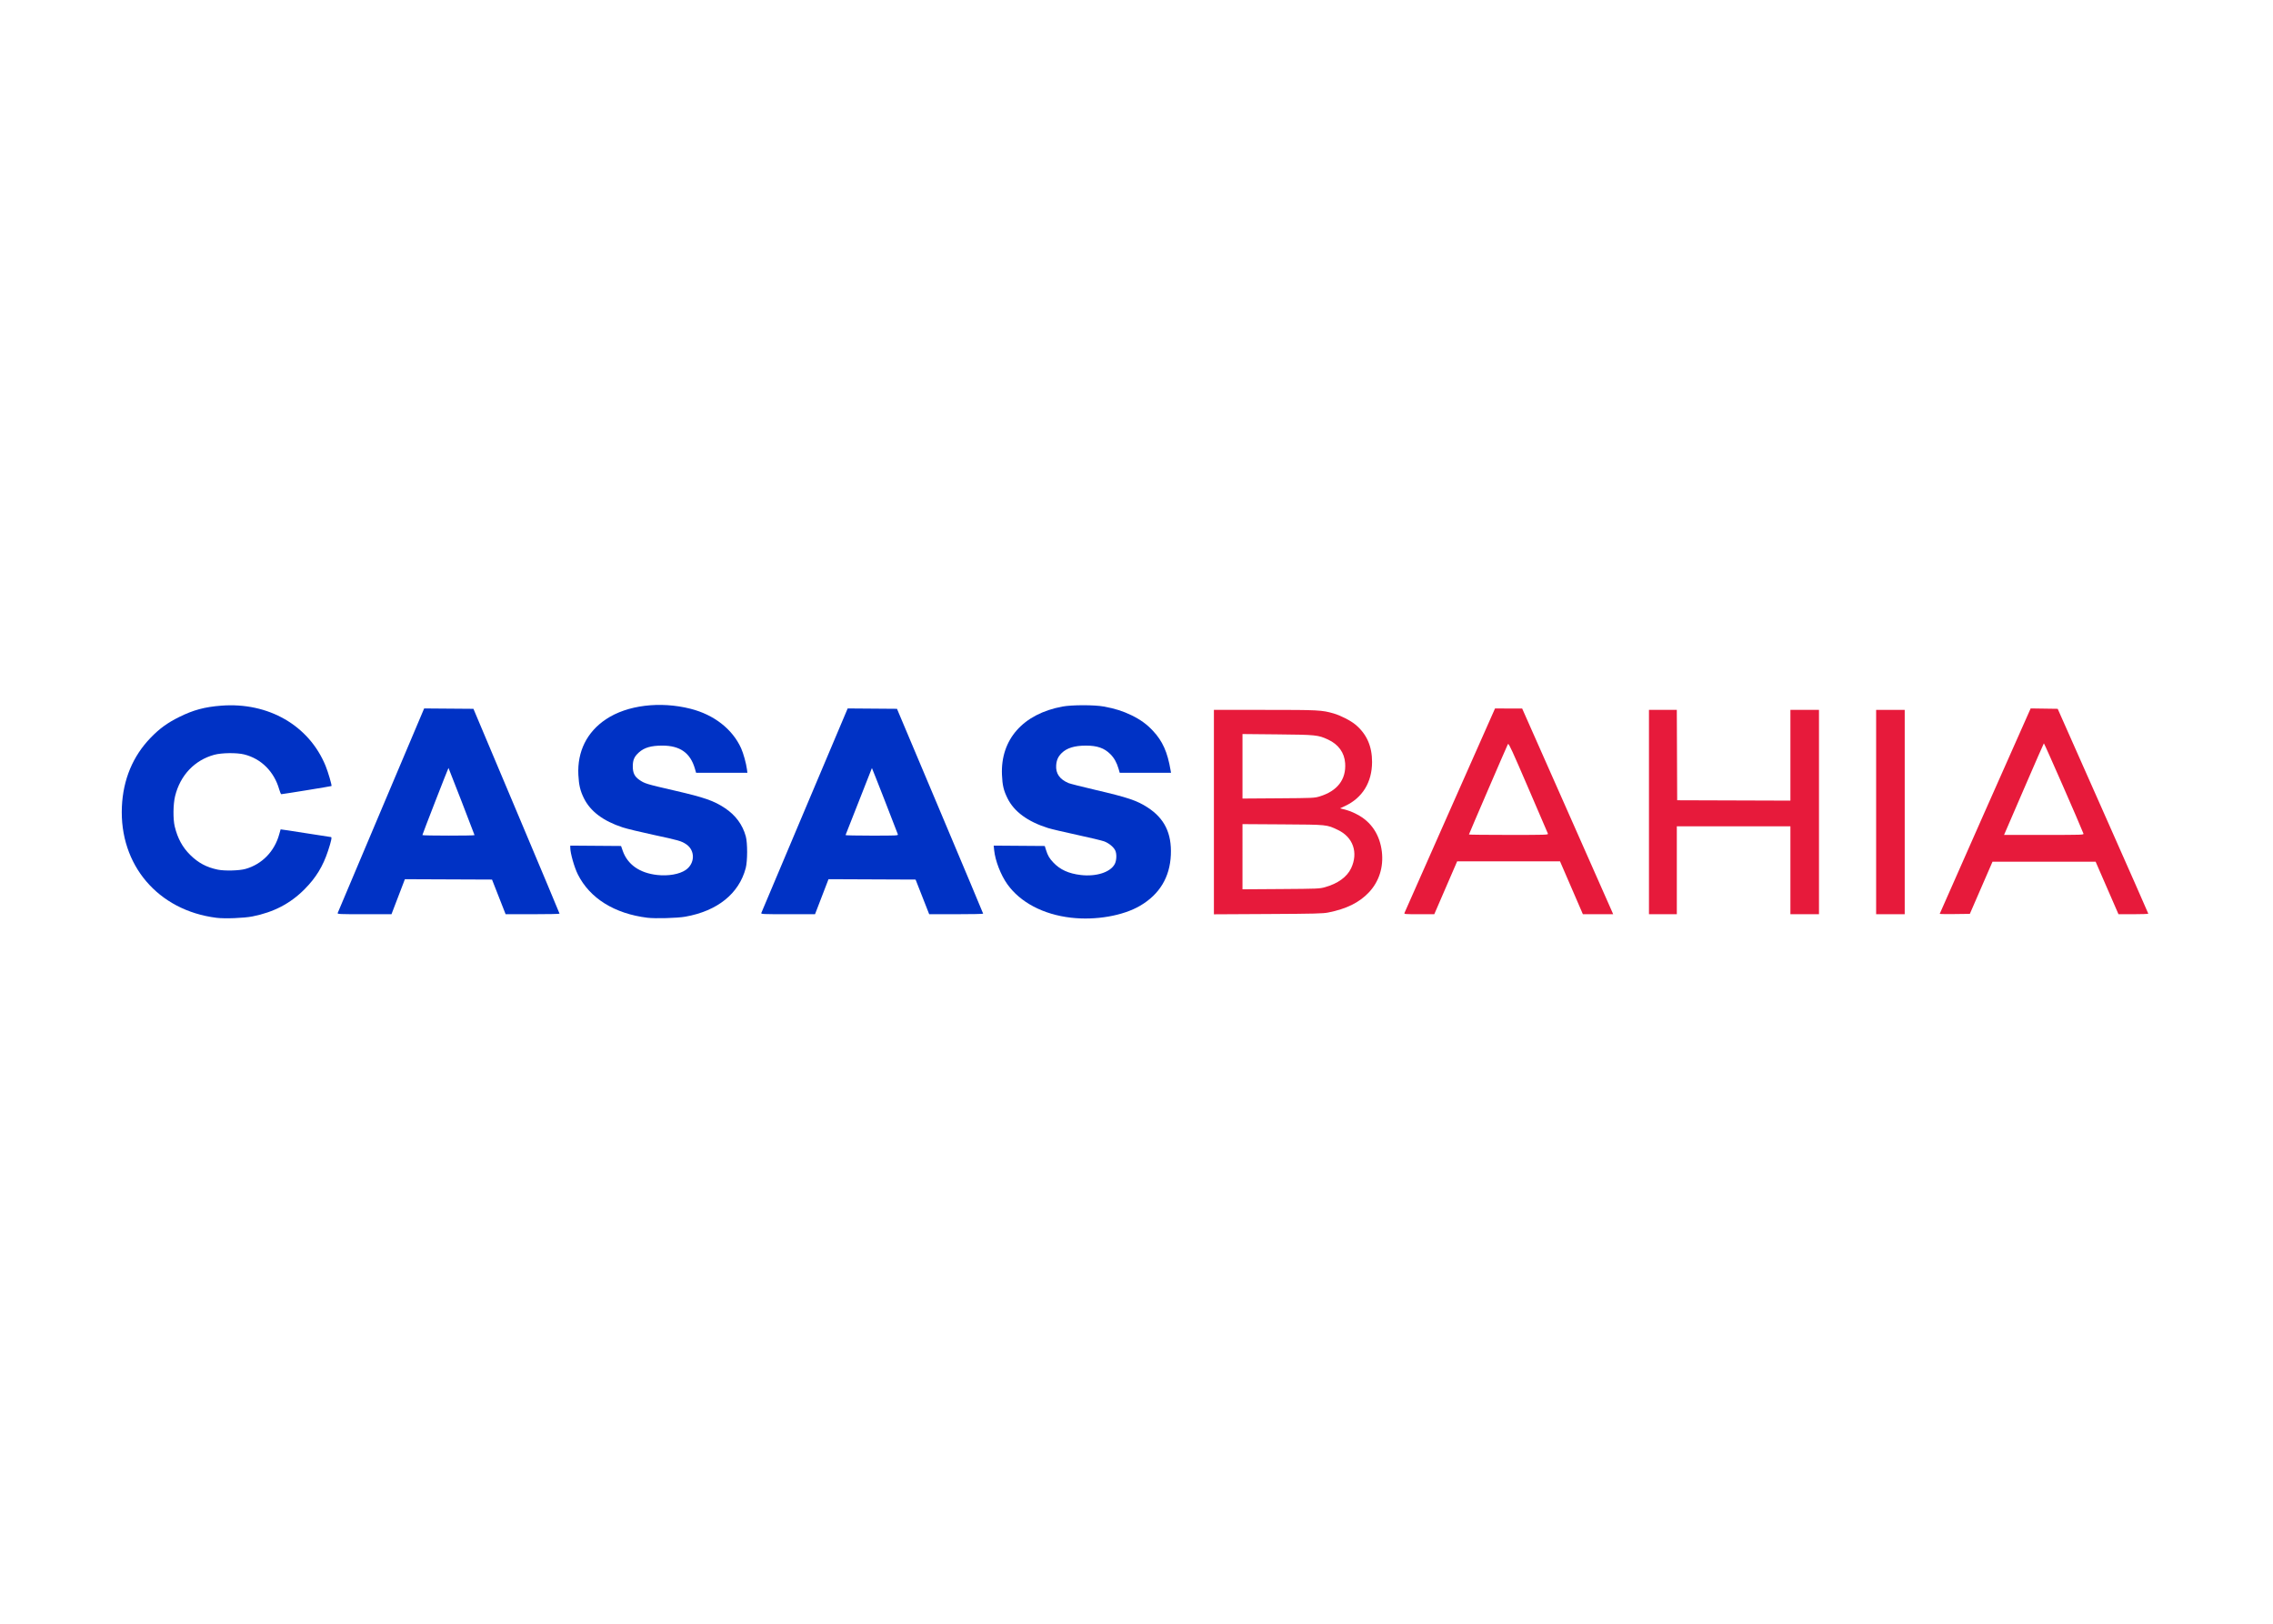 <svg clip-rule="evenodd" fill-rule="evenodd" stroke-linejoin="round" stroke-miterlimit="2" viewBox="0 0 560 400" xmlns="http://www.w3.org/2000/svg"><g fill-rule="nonzero" transform="matrix(.176 0 0 .176 29.518 173.645)"><path d="m2674.9 4.957-1.27 2.772c-5.78 12.606-126.07 284.291-126.07 284.734 0 .317 9.49.455 21.08.307l21.1-.27 15.86-36.5 15.86-36.5h144.35l5.22 12c2.87 6.6 10.07 23.138 16 36.75l10.77 24.75h20.88c11.48 0 20.88-.337 20.87-.75 0-.412-28.54-65.1-63.42-143.75l-63.42-143-18.91-.271zm18.48 48.873c.49-.488 49.93 112.251 55.39 126.32.7 1.786-1.2 1.85-55.21 1.85h-55.93l1.84-4.25c1.02-2.337 13.41-31.025 27.54-63.75s25.99-59.802 26.37-60.17z" fill="#e71a3b"/><path d="m1925.06 5.037-63 142.117c-34.65 78.165-63.33 142.958-63.72 143.983-.69 1.783.2 1.862 20.5 1.842l21.22-.022 16-36.978 16-36.979 144 .008 16 36.984 16 36.983 21.2.014 21.2.011-1.23-2.918c-.67-1.604-29.34-66.39-63.7-143.968l-62.47-141.053-19-.012zm18.31 49.754c1.41-.289 5.61 9.064 27.96 60.863 14.91 34.566 27.41 63.634 27.78 64.596.63 1.654-2.4 1.75-54.95 1.75-30.58 0-55.6-.264-55.6-.588 0-.686 52.64-122.775 54.44-126.258.11-.2.22-.333.37-.363z" fill="#e71a3b"/><path d="m426.022 4.975-60.176 142.261c-33.096 78.245-60.472 143.052-60.838 144.014-.626 1.648 1.557 1.75 37.313 1.75h37.978l9.379-24.5 9.379-24.5 121.961.5 9.519 24.244 9.52 24.246 37.75.006c20.762.003 37.75-.341 37.75-.763 0-.423-27.124-65.11-60.276-143.75l-60.275-142.983-34.492-.264zm34.072 83.279c.469.587 36.463 93.432 36.463 94.055 0 .942-72.995.883-73.02-.059-.025-.951 36.291-94.328 36.557-93.996z" fill="#0032c5"/><path d="m2458.56 293v-286h40v286z" fill="#e71a3b"/><path d="m2140.56 293v-286h38.98l.26 63.25.26 63.25 158.5.512v-127.012h40v286h-40v-123h-159v123z" fill="#e71a3b"/><path d="m1531.56 7v286.125l75.75-.41c66-.358 76.84-.63 84.25-2.104 25.69-5.111 43.55-13.961 57.01-28.252 14.2-15.086 20.63-35.313 18.08-56.923-2.79-23.651-14.98-41.973-34.66-52.106-7.85-4.041-10.7-5.124-19.4-7.369l-4.46-1.154 6.96-3.254c24.4-11.398 37.8-33.188 37.86-61.553.04-22.131-7.5-39.163-23.17-52.303-6.79-5.696-20.95-12.95-30.72-15.738-16.63-4.742-20.68-4.951-96.25-4.955zm40 33.809 48.75.468c54.03.519 57.09.831 70.94 7.223 14.59 6.731 23.01 18.348 24.02 33.148 1.55 22.75-10.89 38.94-35.72 46.487-7.29 2.217-8.82 2.287-57.74 2.623l-50.25.344zm0 126.084 56.25.355c62.9.397 61.49.255 77.36 7.815 21.27 10.129 28.72 31.673 18.5 53.515-5.71 12.189-18.69 21.614-36.67 26.613-7.65 2.129-9.9 2.224-61.69 2.573l-53.75.361z" fill="#e71a3b"/><g fill="#0032c5"><path d="m1018.89 4.975-60.126 142.261c-33.072 78.245-60.42 143.052-60.775 144.014-.608 1.647 1.581 1.75 37.275 1.75h37.92l9.435-24.508 9.438-24.508 60.943.258 60.95.258 19.05 48.5h37.78c20.78 0 37.77-.337 37.76-.75-.02-.412-27.16-65.1-60.33-143.75l-60.3-143-34.51-.264zm33.93 83.433c.19-.179 33.81 85.762 36.33 92.842.58 1.646-1.58 1.75-36.55 1.75-20.44 0-36.95-.337-36.7-.75.26-.412 8.62-21.646 18.58-47.184s18.21-46.533 18.34-46.658z"/><path d="m1331.56 297.879c-38.88-4.467-71.04-21.389-89.24-46.951-9.13-12.808-16.88-32.837-18.38-47.465l-.66-6.489 35.75.263 35.75.263 1.72 5.5c2.48 7.953 4.67 11.713 10.3 17.664 9.48 10.02 21.41 15.451 38.34 17.447 21.71 2.561 41.56-3.841 47.6-15.353 2.72-5.186 2.99-14.659.55-19.333-2.5-4.79-8.91-9.974-15.29-12.361-3.2-1.197-20.42-5.328-38.27-9.179-17.84-3.852-36.03-8.135-40.4-9.518-28.6-9.035-47.62-23.033-56.81-41.817-5.39-11.001-7.01-17.902-7.65-32.55-2.19-49.617 29.53-85.45 84.69-95.676 13.2-2.448 44.69-2.459 58-.02 15.24 2.794 26.73 6.417 38.5 12.151 12.68 6.178 21.46 12.524 30.1 21.776 13.64 14.596 20.42 29.782 24.79 55.519l.56 3.25h-71.81l-1.66-5.707c-2.49-8.577-6.12-15.02-11.43-20.333-8.51-8.517-18.36-11.96-34.21-11.96-16 0-26.89 3.381-34.1 10.589-4.91 4.915-7.05 9.757-7.55 17.078-.77 11.393 4.94 19.565 17.33 24.796 2.19.923 19.28 5.251 37.98 9.616 45.14 10.539 57.64 14.743 72.6 24.419 23.69 15.323 33.94 36.225 32.62 66.47-1.37 31.251-15.8 55.169-42.9 71.106-24.03 14.137-62.28 20.774-96.82 16.805z"/><path d="m738.557 297.946c-46.099-5.713-80.581-27.187-97.37-60.639-4.953-9.869-10.63-29.835-10.63-37.385v-2.947l71.09.525 2.308 6.607c6.765 19.361 23.606 31.212 48.26 33.961 15.495 1.728 31.093-.987 39.828-6.933 13.282-9.04 13.638-27.565.695-36.138-6.75-4.471-10.244-5.472-45.53-13.047-18.067-3.879-37.488-8.572-43.159-10.43-27.35-8.959-45.318-22.461-54.412-40.889-5.143-10.42-7.019-18.335-7.736-32.631-1.641-32.714 11.892-59.991 38.642-77.883 29.594-19.795 75.697-25.503 118.428-14.664 32.832 8.329 58.594 28.439 70.736 55.219 3.179 7.009 7.114 21.21 8.197 29.578l.615 4.75h-71.82l-1.659-5.707c-6.43-22.118-20.813-32.293-45.644-32.293-15.685 0-25.312 2.818-32.831 9.612-6.386 5.768-8.458 10.503-8.485 19.388-.028 9.005 2.461 14.26 8.876 18.738 7.736 5.401 9.588 5.968 49.686 15.224 41.911 9.674 54.943 14.215 70.503 24.568 14.832 9.869 24.623 23.14 29.121 39.47 2.555 9.273 2.499 34.661-.097 44.5-9.436 35.756-39.641 60.022-84.612 67.976-11.207 1.982-41.982 2.836-53 1.47z"/><path d="m135.232 298.01c-81.824-10.298-135.984-73.947-132.325-155.51 1.706-38.011 15.292-70.651 40.111-96.365 12.436-12.884 23.521-20.955 40.039-29.152 19.801-9.826 35.842-14.147 59.082-15.913 65.938-5.011 122.704 27.747 145.873 84.182 3.536 8.613 9.08 27.546 8.296 28.33-.387.387-68.213 11.405-70.264 11.414-.557.002-1.88-3.033-2.94-6.746-7.119-24.933-25.217-42.981-49.047-48.911-10.351-2.575-31.43-2.332-41.787.482-27.614 7.503-47.714 28.697-54.891 57.878-2.783 11.312-3.016 32.245-.476 42.654 4.028 16.504 10.827 28.97 21.622 39.647 11.275 11.152 22.922 17.367 38.632 20.616 9.505 1.966 29.95 1.446 38.639-.981 23.23-6.491 40.898-24.655 47.392-48.721.952-3.528 1.807-6.534 1.901-6.682.093-.147 15.759 2.216 34.812 5.25 19.054 3.035 35.116 5.518 35.695 5.518 1.552 0 .319 5.805-4.062 19.121-7.192 21.866-16.933 37.799-32.977 53.945-19.842 19.968-43.098 32.109-72.792 38.004-12.012 2.384-38.823 3.413-50.533 1.94z"/></g></g></svg>